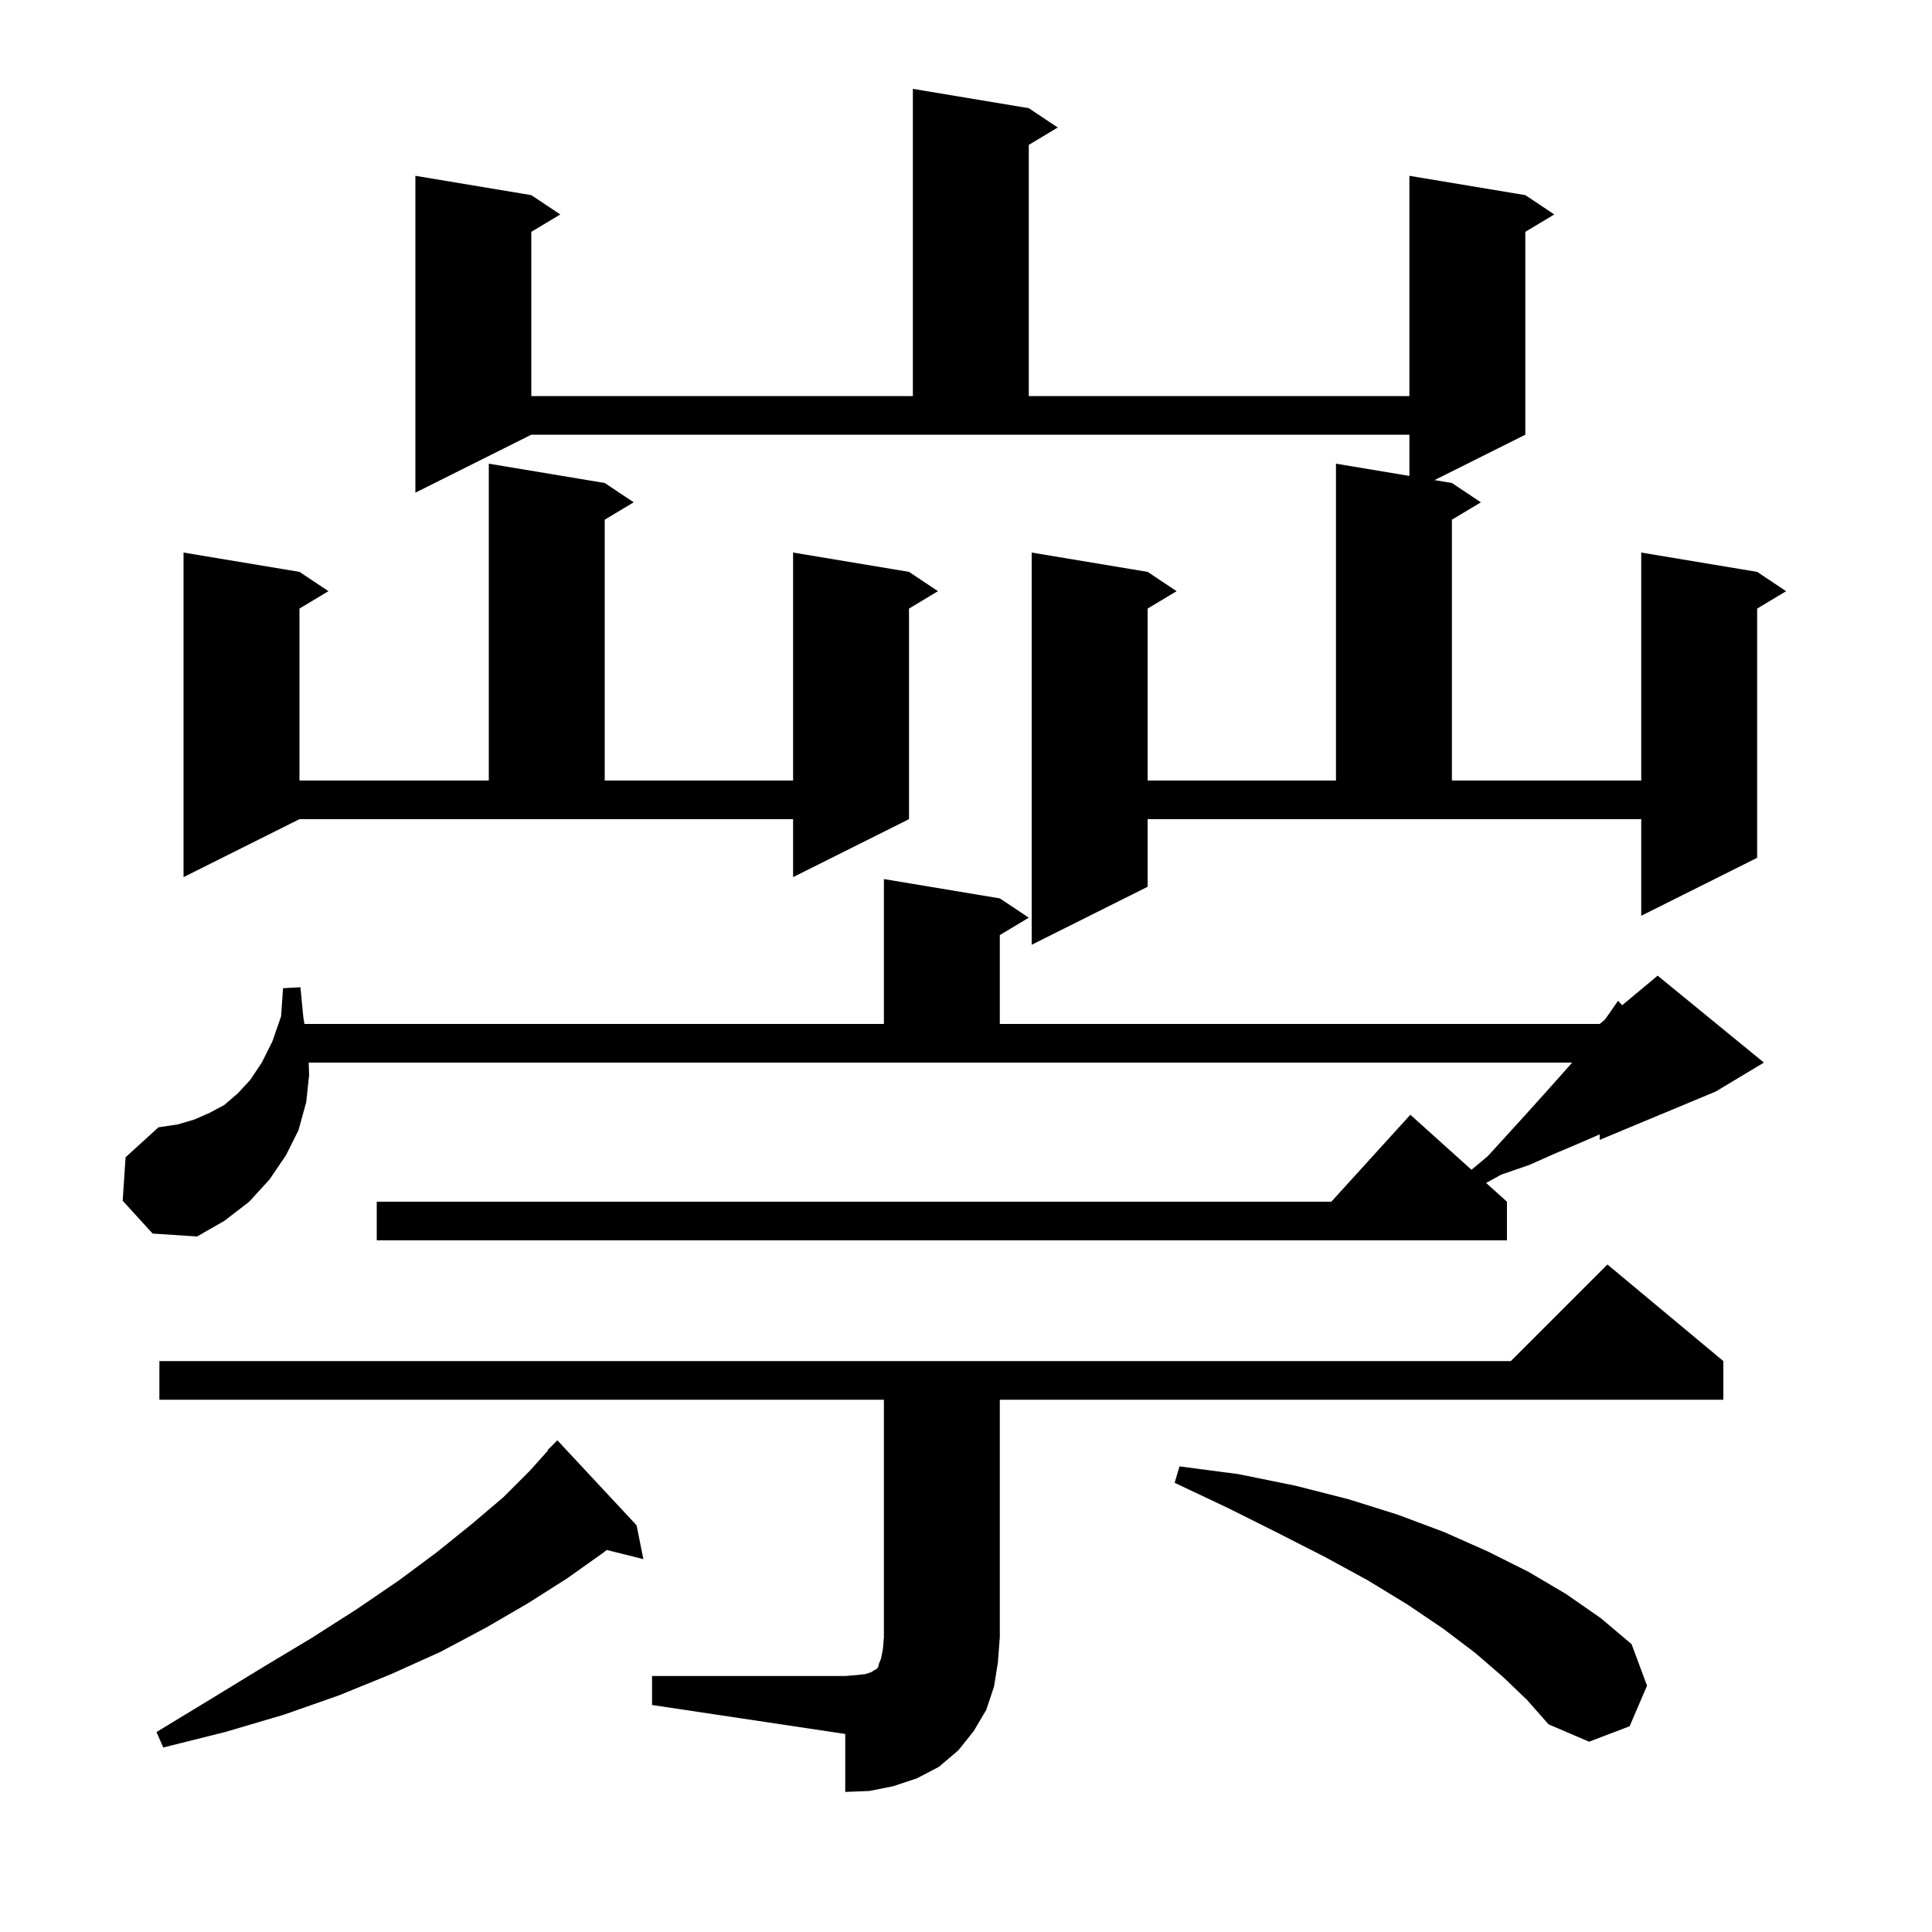 <svg xmlns="http://www.w3.org/2000/svg" xmlns:xlink="http://www.w3.org/1999/xlink" version="1.1" baseProfile="full" viewBox="0 0 200 200" width="200" height="200"><g fill="currentColor"><path d="M 67.5 173.5 L 87.5 173.5 L 88.7 173.4 L 89.6 173.3 L 90.2 173.1 L 90.5 172.9 L 90.7 172.8 L 90.9 172.6 L 91.0 172.2 L 91.2 171.7 L 91.4 170.7 L 91.5 169.5 L 91.5 144.9 L 16.5 144.9 L 16.5 140.9 L 156.4 140.9 L 166.4 130.9 L 178.4 140.9 L 178.4 144.9 L 103.5 144.9 L 103.5 169.5 L 103.3 172.1 L 102.9 174.6 L 102.1 177.0 L 100.8 179.2 L 99.2 181.2 L 97.2 182.9 L 94.9 184.1 L 92.5 184.9 L 90.0 185.4 L 87.5 185.5 L 87.5 179.5 L 67.5 176.5 Z M 65.9 157.9 L 66.6 161.4 L 62.803 160.451 L 62.5 160.7 L 58.7 163.4 L 54.6 166.0 L 50.3 168.5 L 45.6 171.0 L 40.5 173.3 L 35.1 175.5 L 29.4 177.5 L 23.3 179.3 L 16.9 180.9 L 16.2 179.3 L 21.8 175.9 L 27.2 172.6 L 32.2 169.6 L 36.9 166.6 L 41.3 163.6 L 45.2 160.7 L 48.8 157.8 L 52.1 155.0 L 54.9 152.2 L 56.743 150.136 L 56.7 150.1 L 57.7 149.1 Z M 155.6 173.6 L 152.7 171.1 L 149.4 168.6 L 145.7 166.1 L 141.6 163.6 L 137.2 161.2 L 132.3 158.7 L 127.1 156.1 L 121.6 153.5 L 122.1 151.8 L 128.2 152.6 L 134.1 153.8 L 139.6 155.2 L 144.7 156.8 L 149.5 158.6 L 154.0 160.6 L 158.2 162.7 L 162.1 165.0 L 165.7 167.5 L 168.9 170.2 L 170.5 174.5 L 168.7 178.7 L 164.5 180.3 L 160.3 178.5 L 158.1 176.0 Z M 12.7 124.3 L 13.0 119.8 L 16.4 116.7 L 18.4 116.4 L 20.1 115.9 L 21.7 115.2 L 23.2 114.4 L 24.6 113.2 L 25.9 111.8 L 27.1 110.0 L 28.2 107.8 L 29.1 105.2 L 29.3 102.3 L 31.1 102.2 L 31.4 105.3 L 31.517 106.0 L 91.5 106.0 L 91.5 91.0 L 103.5 93.0 L 106.5 95.0 L 103.5 96.8 L 103.5 106.0 L 165.6 106.0 L 166.129 105.559 L 166.6 104.9 L 167.5 103.6 L 167.925 104.062 L 171.6 101.0 L 182.6 110.0 L 177.6 113.0 L 165.6 118.0 L 165.6 117.43 L 163.6 118.3 L 161.0 119.4 L 158.3 120.6 L 155.4 121.6 L 153.843 122.459 L 156.0 124.4 L 156.0 128.4 L 39.0 128.4 L 39.0 124.4 L 137.818 124.4 L 146.0 115.4 L 152.327 121.094 L 154.0 119.7 L 156.1 117.4 L 158.1 115.2 L 159.9 113.2 L 161.6 111.3 L 162.747 110.0 L 31.957 110.0 L 32.0 111.3 L 31.7 114.1 L 30.9 117.0 L 29.6 119.6 L 27.9 122.1 L 25.8 124.4 L 23.2 126.4 L 20.4 128.0 L 15.8 127.7 Z M 118.8 91.8 L 106.8 97.8 L 106.8 57.2 L 118.8 59.2 L 121.8 61.2 L 118.8 63.0 L 118.8 80.8 L 138.3 80.8 L 138.3 48.0 L 145.9 49.267 L 145.9 45.0 L 55.0 45.0 L 43.0 51.0 L 43.0 18.2 L 55.0 20.2 L 58.0 22.2 L 55.0 24.0 L 55.0 41.0 L 94.5 41.0 L 94.5 9.2 L 106.5 11.2 L 109.5 13.2 L 106.5 15.0 L 106.5 41.0 L 145.9 41.0 L 145.9 18.2 L 157.9 20.2 L 160.9 22.2 L 157.9 24.0 L 157.9 45.0 L 148.5 49.7 L 150.3 50.0 L 153.3 52.0 L 150.3 53.8 L 150.3 80.8 L 169.9 80.8 L 169.9 57.2 L 181.9 59.2 L 184.9 61.2 L 181.9 63.0 L 181.9 88.8 L 169.9 94.8 L 169.9 84.8 L 118.8 84.8 Z M 19.0 90.8 L 19.0 57.2 L 31.0 59.2 L 34.0 61.2 L 31.0 63.0 L 31.0 80.8 L 50.6 80.8 L 50.6 48.0 L 62.6 50.0 L 65.6 52.0 L 62.6 53.8 L 62.6 80.8 L 82.1 80.8 L 82.1 57.2 L 94.1 59.2 L 97.1 61.2 L 94.1 63.0 L 94.1 84.8 L 82.1 90.8 L 82.1 84.8 L 31.0 84.8 Z "/></g></svg>